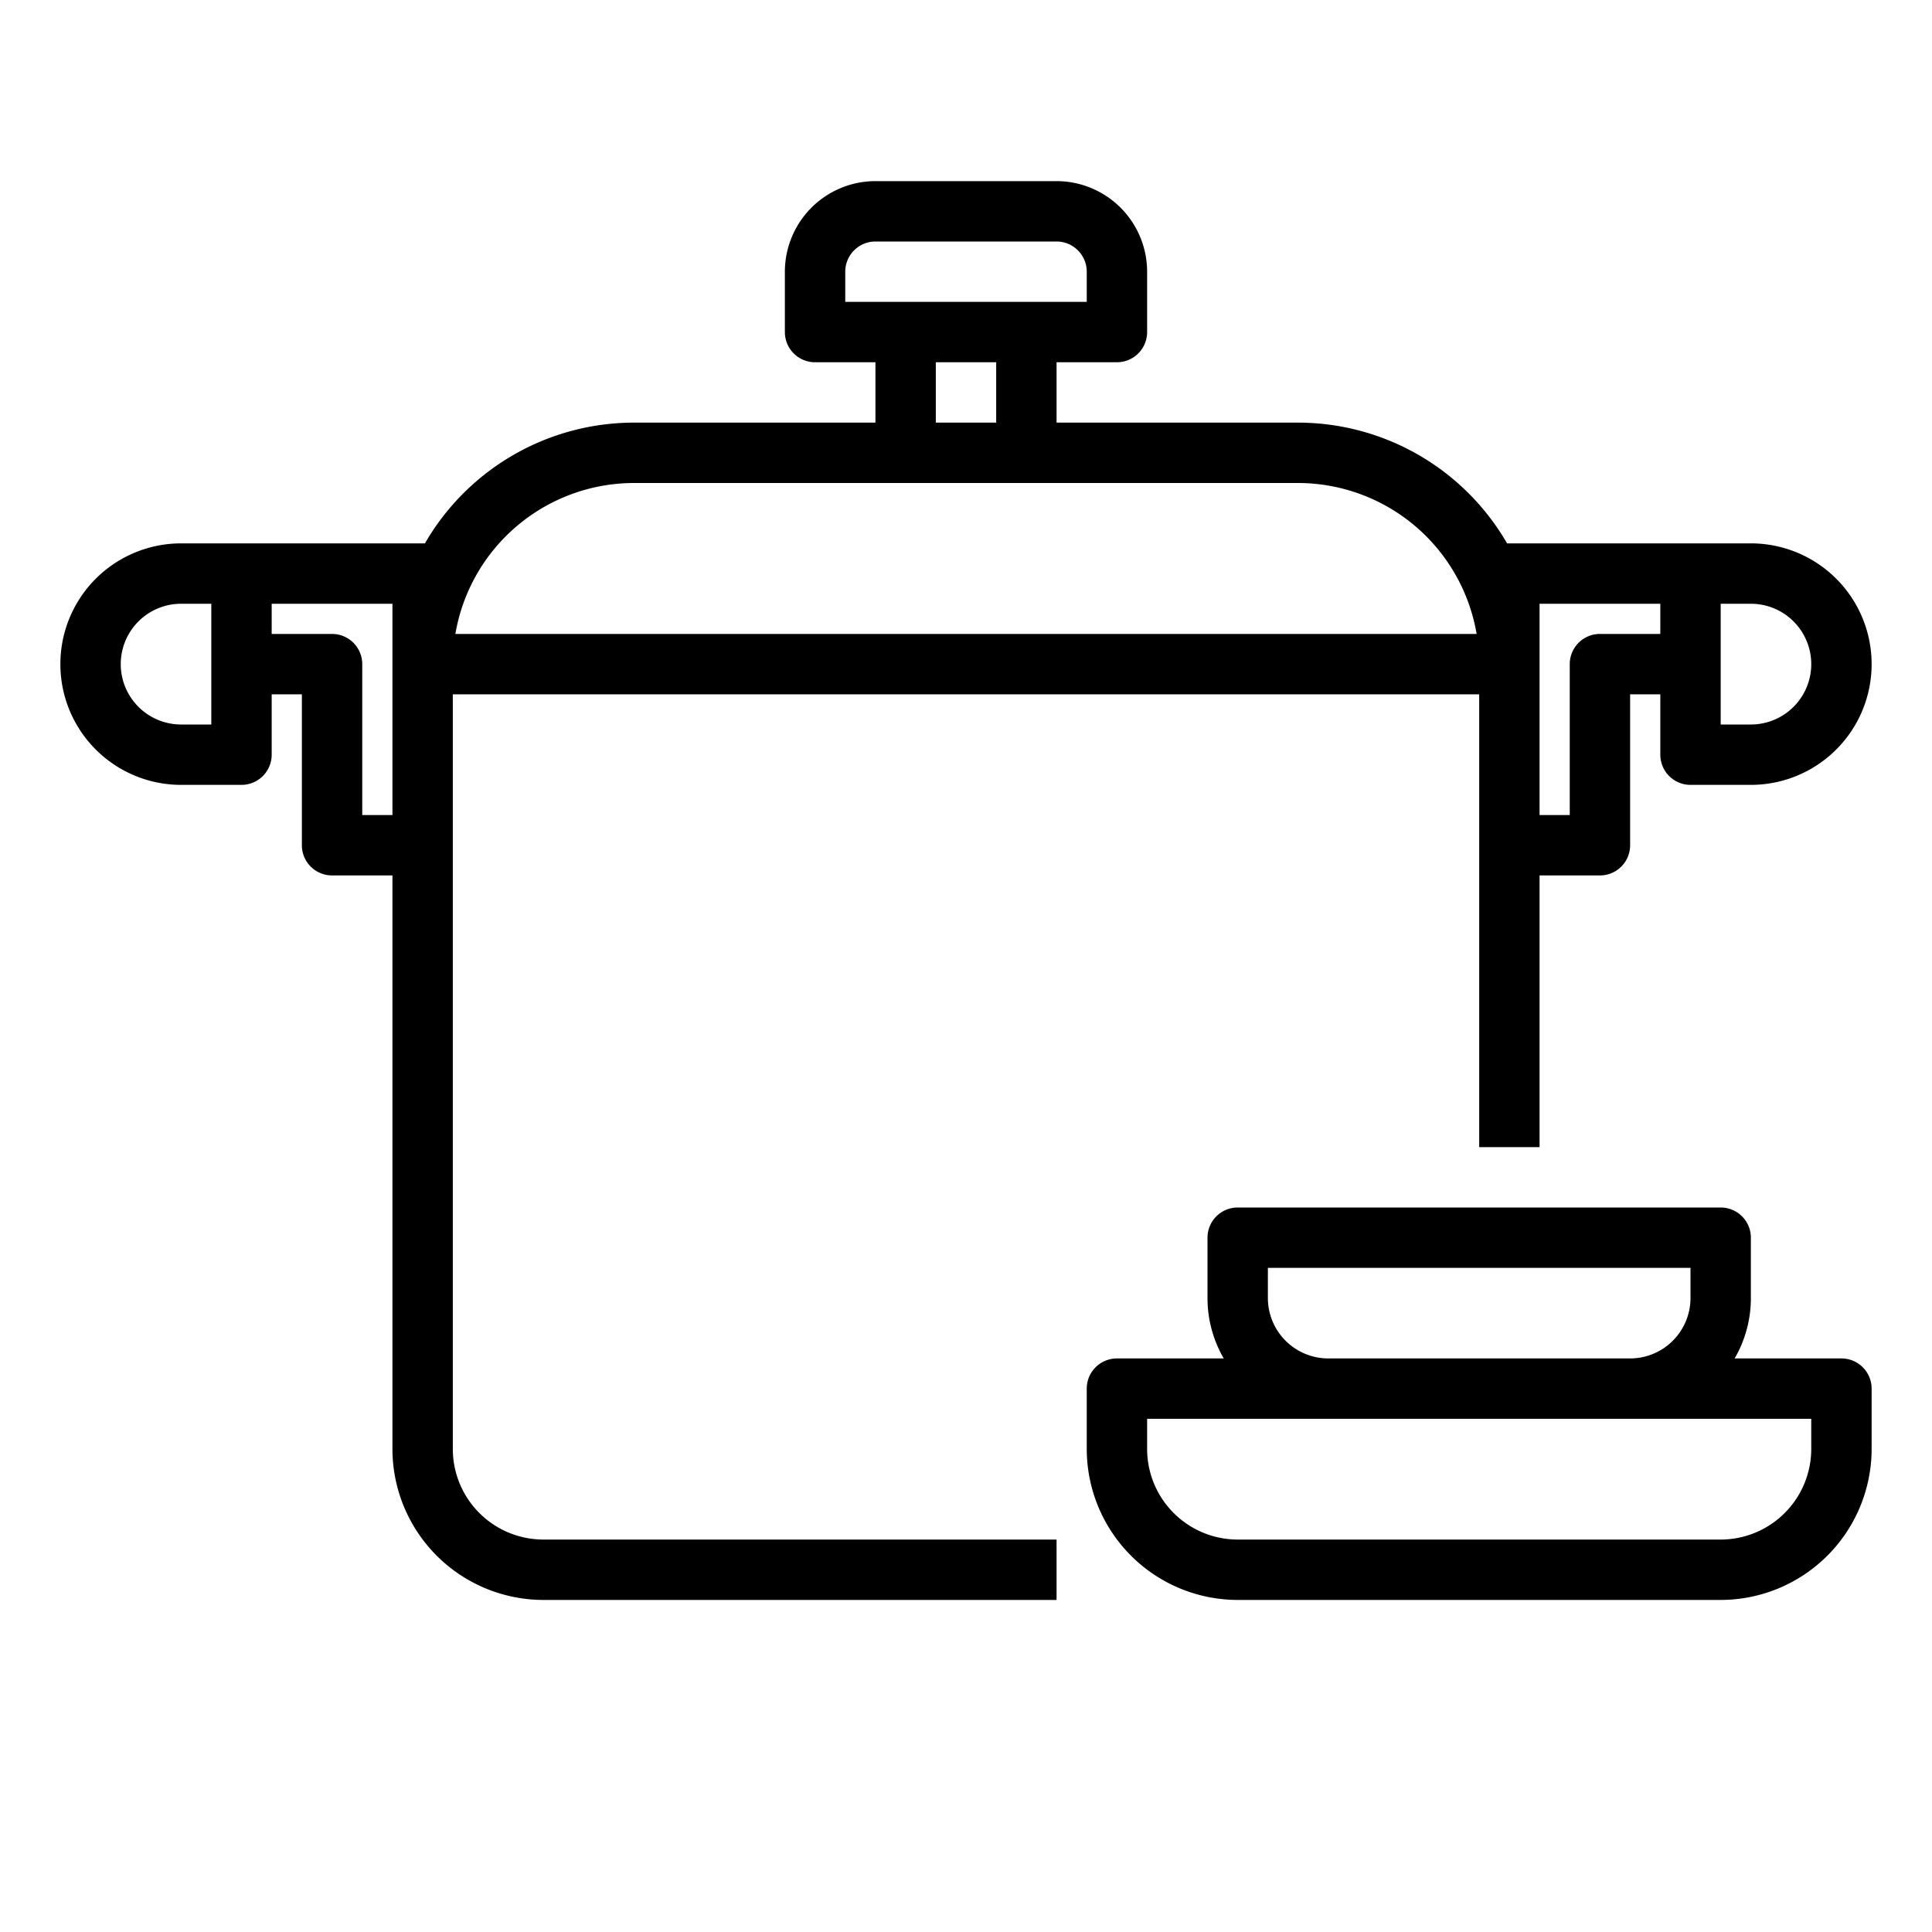 <?xml version="1.0"?>
<svg xmlns="http://www.w3.org/2000/svg" id="outline" viewBox="0 0 512 512" width="512" height="512"><path d="M464,144H399.389A64.022,64.022,0,0,0,344,112H280V96h16a8,8,0,0,0,8-8V72a24.027,24.027,0,0,0-24-24H232a24.027,24.027,0,0,0-24,24V88a8,8,0,0,0,8,8h16v16H168a64.022,64.022,0,0,0-55.389,32H48a32,32,0,0,0,0,64H64a8,8,0,0,0,8-8V184h8v40a8,8,0,0,0,8,8h16V384a40.045,40.045,0,0,0,40,40H280V408H144a24.027,24.027,0,0,1-24-24V184H392V304h16V232h16a8,8,0,0,0,8-8V184h8v16a8,8,0,0,0,8,8h16a32,32,0,0,0,0-64ZM56,176v16H48a16,16,0,0,1,0-32h8ZM224,80V72a8.009,8.009,0,0,1,8-8h48a8.009,8.009,0,0,1,8,8v8H224Zm40,16v16H248V96ZM104,176v40H96V176a8,8,0,0,0-8-8H72v-8h32Zm16.679-8A48.069,48.069,0,0,1,168,128H344a48.069,48.069,0,0,1,47.321,40ZM440,168H424a8,8,0,0,0-8,8v40h-8V160h32Zm24,24h-8V160h8a16,16,0,0,1,0,32Z"/><path d="M488,360H459.695A31.794,31.794,0,0,0,464,344V328a8,8,0,0,0-8-8H328a8,8,0,0,0-8,8v16a31.794,31.794,0,0,0,4.305,16H296a8,8,0,0,0-8,8v16a40.045,40.045,0,0,0,40,40H456a40.045,40.045,0,0,0,40-40V368A8,8,0,0,0,488,360ZM336,336H448v8a16.018,16.018,0,0,1-16,16H352a16.018,16.018,0,0,1-16-16Zm144,48a24.027,24.027,0,0,1-24,24H328a24.027,24.027,0,0,1-24-24v-8H480Z"/></svg>
